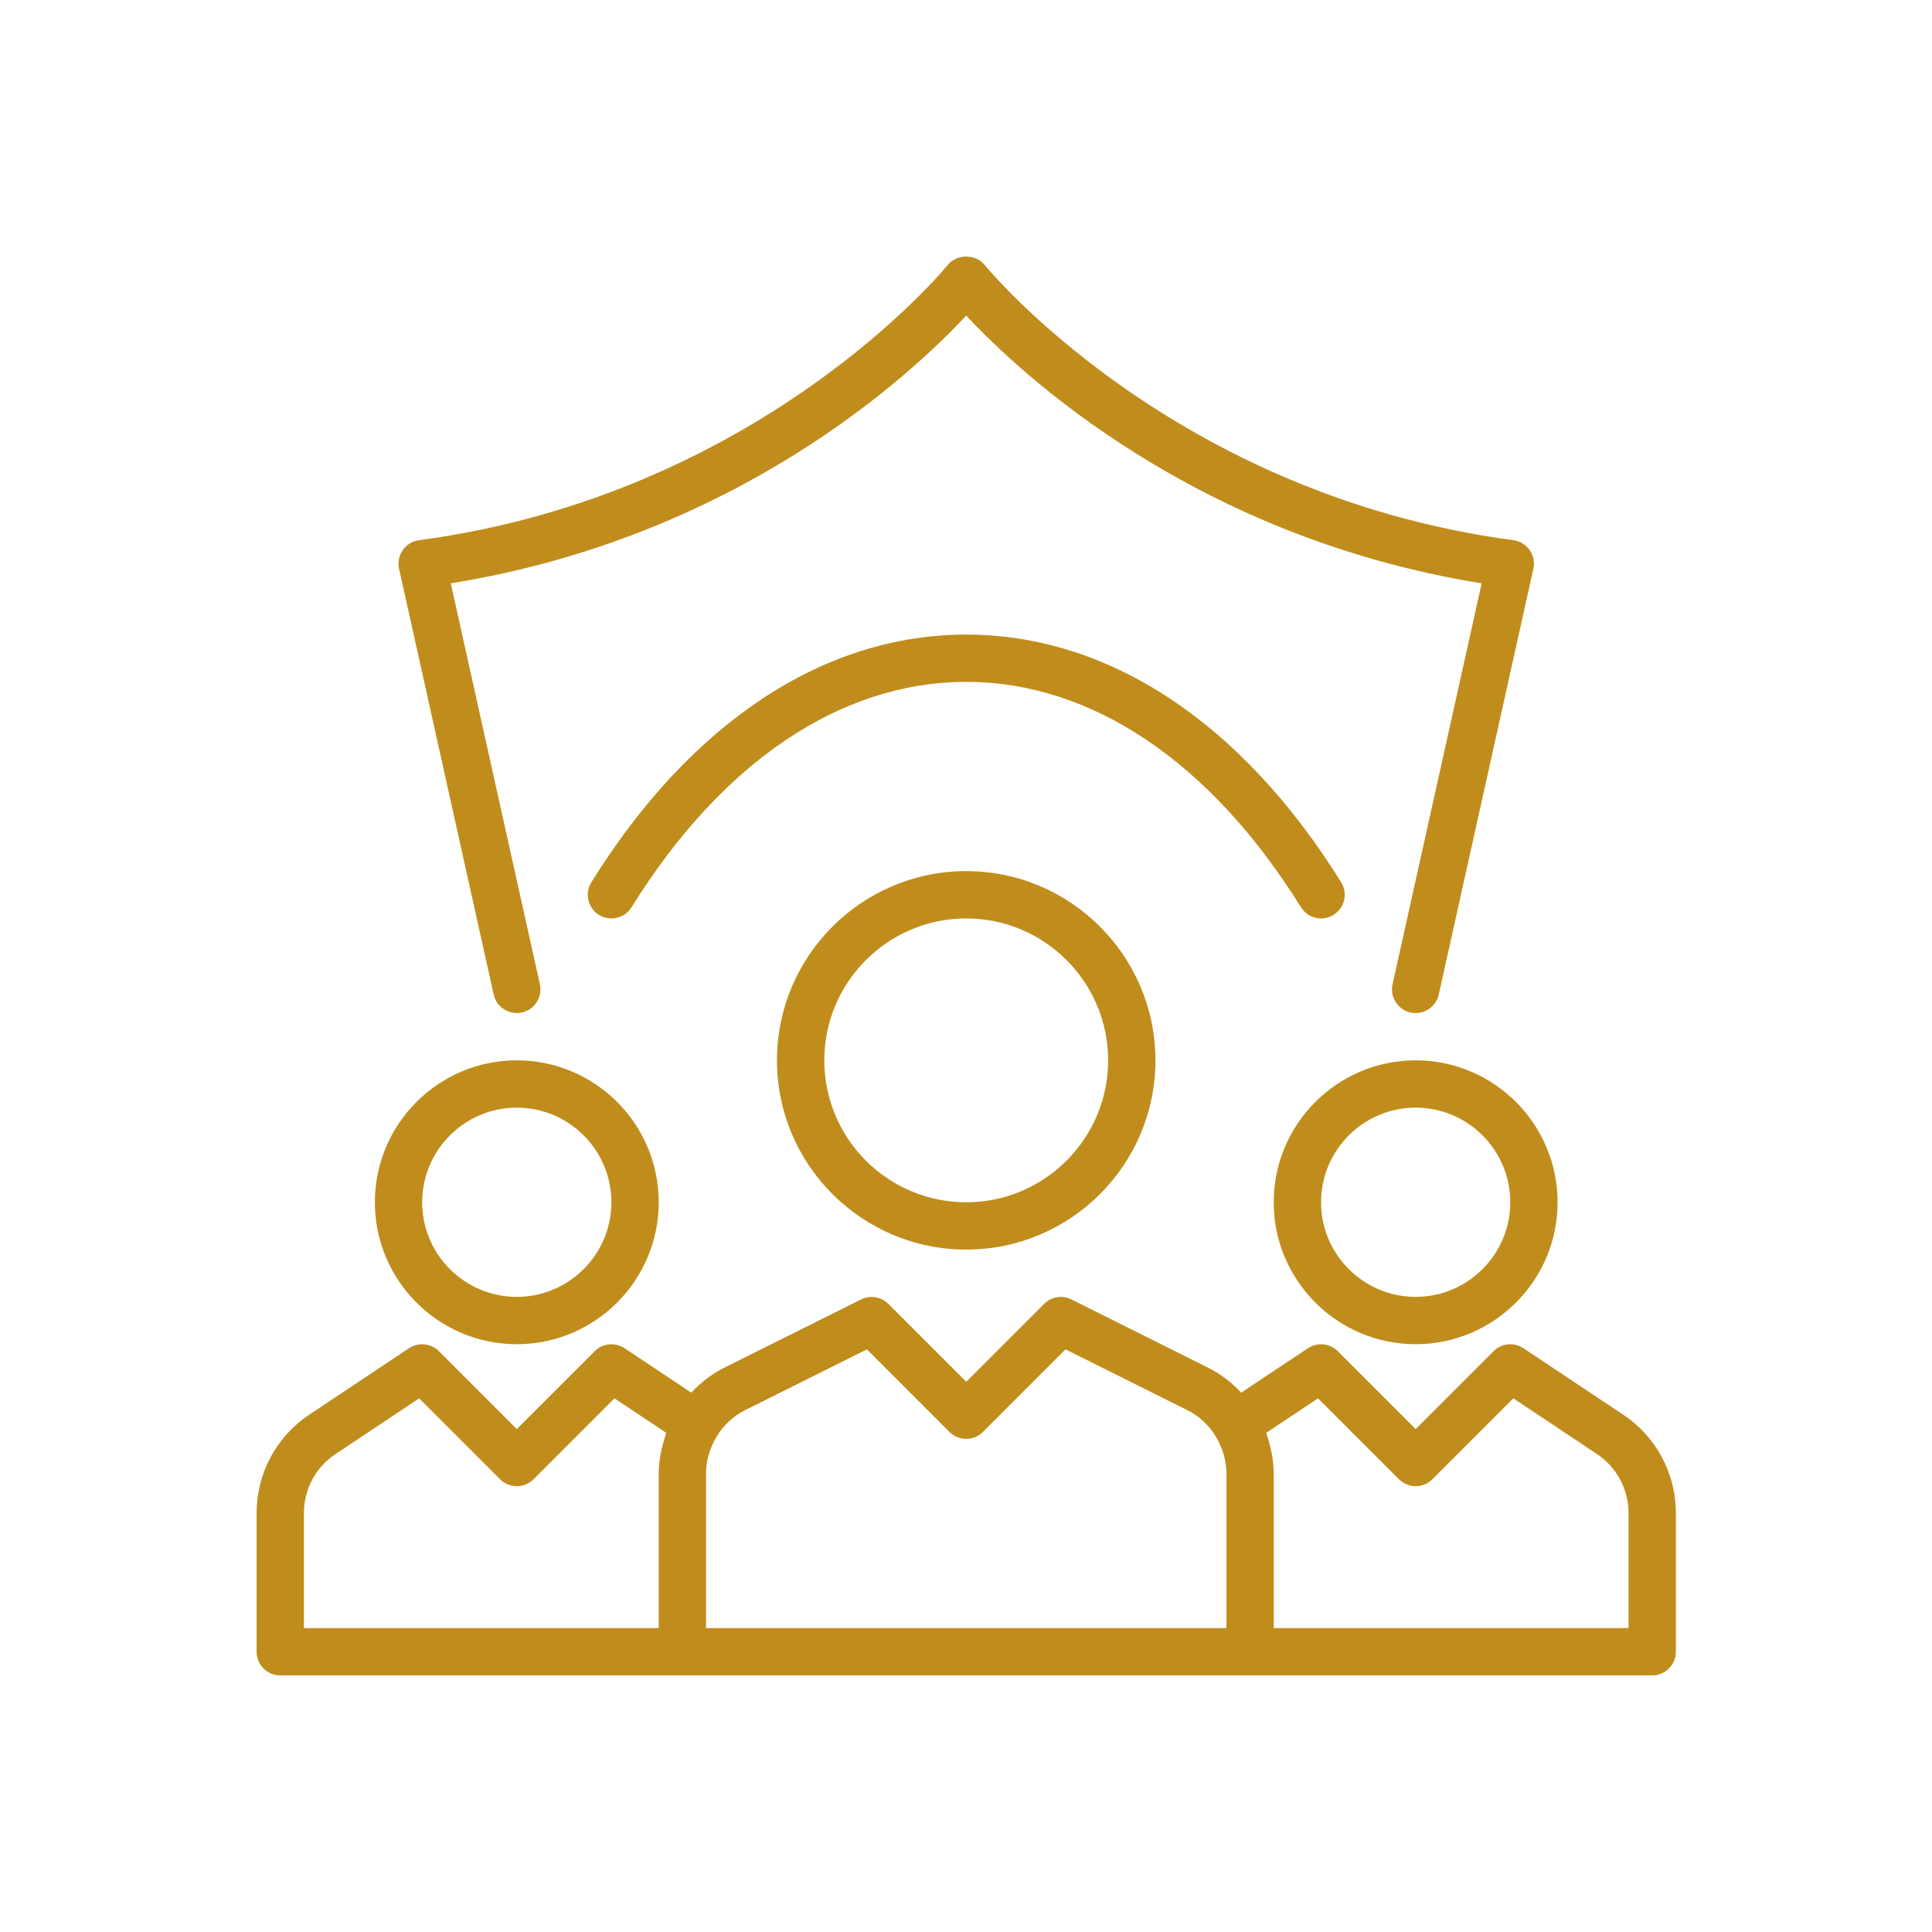 <svg width="70" height="70" viewBox="0 0 70 70" fill="none" xmlns="http://www.w3.org/2000/svg">
<path d="M28.151 38.419C28.151 42.199 31.227 45.275 35.008 45.275C38.788 45.275 41.864 42.199 41.864 38.419C41.864 34.638 38.788 31.562 35.008 31.562C31.227 31.562 28.151 34.638 28.151 38.419ZM40.15 38.419C40.15 41.254 37.843 43.561 35.008 43.561C32.172 43.561 29.866 41.254 29.866 38.419C29.866 35.583 32.172 33.277 35.008 33.277C37.843 33.277 40.15 35.583 40.15 38.419Z" fill="#C08D1C"/>
<path d="M58.812 51.257L55.196 48.848C54.855 48.623 54.403 48.666 54.114 48.956L51.292 51.778L48.47 48.956C48.18 48.666 47.728 48.623 47.389 48.848L44.971 50.458C44.629 50.093 44.232 49.783 43.781 49.558L38.819 47.081C38.491 46.916 38.092 46.98 37.831 47.242L35.008 50.064L32.186 47.242C31.925 46.981 31.526 46.917 31.198 47.081L26.234 49.558C25.784 49.783 25.388 50.093 25.046 50.458L22.628 48.848C22.287 48.623 21.836 48.666 21.547 48.956L18.724 51.778L15.902 48.956C15.612 48.666 15.161 48.623 14.821 48.848L11.204 51.257C10.01 52.052 9.297 53.386 9.297 54.824V59.846C9.297 60.319 9.68 60.703 10.154 60.703H24.724H45.293H59.862C60.336 60.703 60.72 60.319 60.72 59.846V54.824C60.72 53.386 60.007 52.052 58.812 51.257ZM11.011 54.824C11.011 53.961 11.439 53.16 12.155 52.684L15.187 50.664L18.118 53.596C18.453 53.931 18.995 53.931 19.33 53.596L22.262 50.664L24.137 51.913C24.122 51.953 24.117 51.995 24.103 52.035C24.05 52.193 24.006 52.352 23.971 52.513C23.956 52.581 23.94 52.648 23.928 52.716C23.891 52.941 23.867 53.166 23.867 53.392V58.989H11.011V54.824ZM25.581 53.392C25.581 52.935 25.713 52.472 25.964 52.052C26.213 51.638 26.572 51.306 27 51.091L31.41 48.89L34.402 51.882C34.737 52.217 35.279 52.217 35.614 51.882L38.606 48.89L43.015 51.091C43.445 51.306 43.804 51.638 44.052 52.05C44.303 52.471 44.436 52.935 44.436 53.392V58.989H25.581V53.392ZM59.005 58.989H46.15V53.392C46.15 53.166 46.125 52.941 46.088 52.716C46.077 52.648 46.06 52.58 46.045 52.512C46.01 52.352 45.967 52.194 45.914 52.037C45.9 51.996 45.895 51.953 45.88 51.913L47.754 50.664L50.686 53.596C51.021 53.931 51.563 53.931 51.898 53.596L54.83 50.664L57.861 52.683C58.578 53.16 59.005 53.961 59.005 54.824V58.989Z" fill="#C08D1C"/>
<path d="M51.292 48.703C54.127 48.703 56.434 46.396 56.434 43.56C56.434 40.725 54.127 38.418 51.292 38.418C48.456 38.418 46.149 40.725 46.149 43.56C46.149 46.396 48.456 48.703 51.292 48.703ZM51.292 40.132C53.182 40.132 54.72 41.67 54.72 43.56C54.72 45.45 53.182 46.988 51.292 46.988C49.401 46.988 47.864 45.45 47.864 43.56C47.864 41.67 49.401 40.132 51.292 40.132Z" fill="#C08D1C"/>
<path d="M18.724 48.703C21.56 48.703 23.867 46.396 23.867 43.56C23.867 40.725 21.56 38.418 18.724 38.418C15.889 38.418 13.582 40.725 13.582 43.56C13.582 46.396 15.889 48.703 18.724 48.703ZM18.724 40.132C20.615 40.132 22.152 41.67 22.152 43.56C22.152 45.45 20.615 46.988 18.724 46.988C16.834 46.988 15.296 45.45 15.296 43.56C15.296 41.67 16.834 40.132 18.724 40.132Z" fill="#C08D1C"/>
<path d="M17.887 36.034C17.99 36.497 18.451 36.785 18.91 36.685C19.372 36.582 19.663 36.124 19.561 35.662L16.332 21.135C26.703 19.465 33.023 13.563 35.008 11.434C36.993 13.563 43.313 19.465 53.684 21.135L50.455 35.662C50.353 36.124 50.644 36.582 51.106 36.685C51.169 36.698 51.23 36.705 51.292 36.705C51.685 36.705 52.04 36.434 52.129 36.034L55.557 20.607C55.609 20.373 55.56 20.127 55.422 19.93C55.285 19.734 55.071 19.604 54.833 19.572C42.494 17.927 35.743 9.684 35.676 9.601C35.352 9.196 34.664 9.196 34.339 9.601C34.272 9.684 27.521 17.927 15.183 19.572C14.944 19.604 14.731 19.734 14.594 19.93C14.455 20.127 14.407 20.373 14.459 20.607L17.887 36.034Z" fill="#C08D1C"/>
<path d="M47.136 32.872C47.299 33.133 47.579 33.277 47.865 33.277C48.02 33.277 48.176 33.235 48.317 33.147C48.719 32.898 48.842 32.369 48.593 31.967C44.994 26.179 40.169 22.992 35.009 22.992C29.848 22.992 25.024 26.179 21.425 31.967C21.175 32.369 21.299 32.898 21.7 33.147C22.104 33.398 22.631 33.275 22.881 32.872C26.155 27.606 30.462 24.706 35.009 24.706C39.555 24.706 43.862 27.606 47.136 32.872Z" fill="#C08D1C"/>
</svg>
